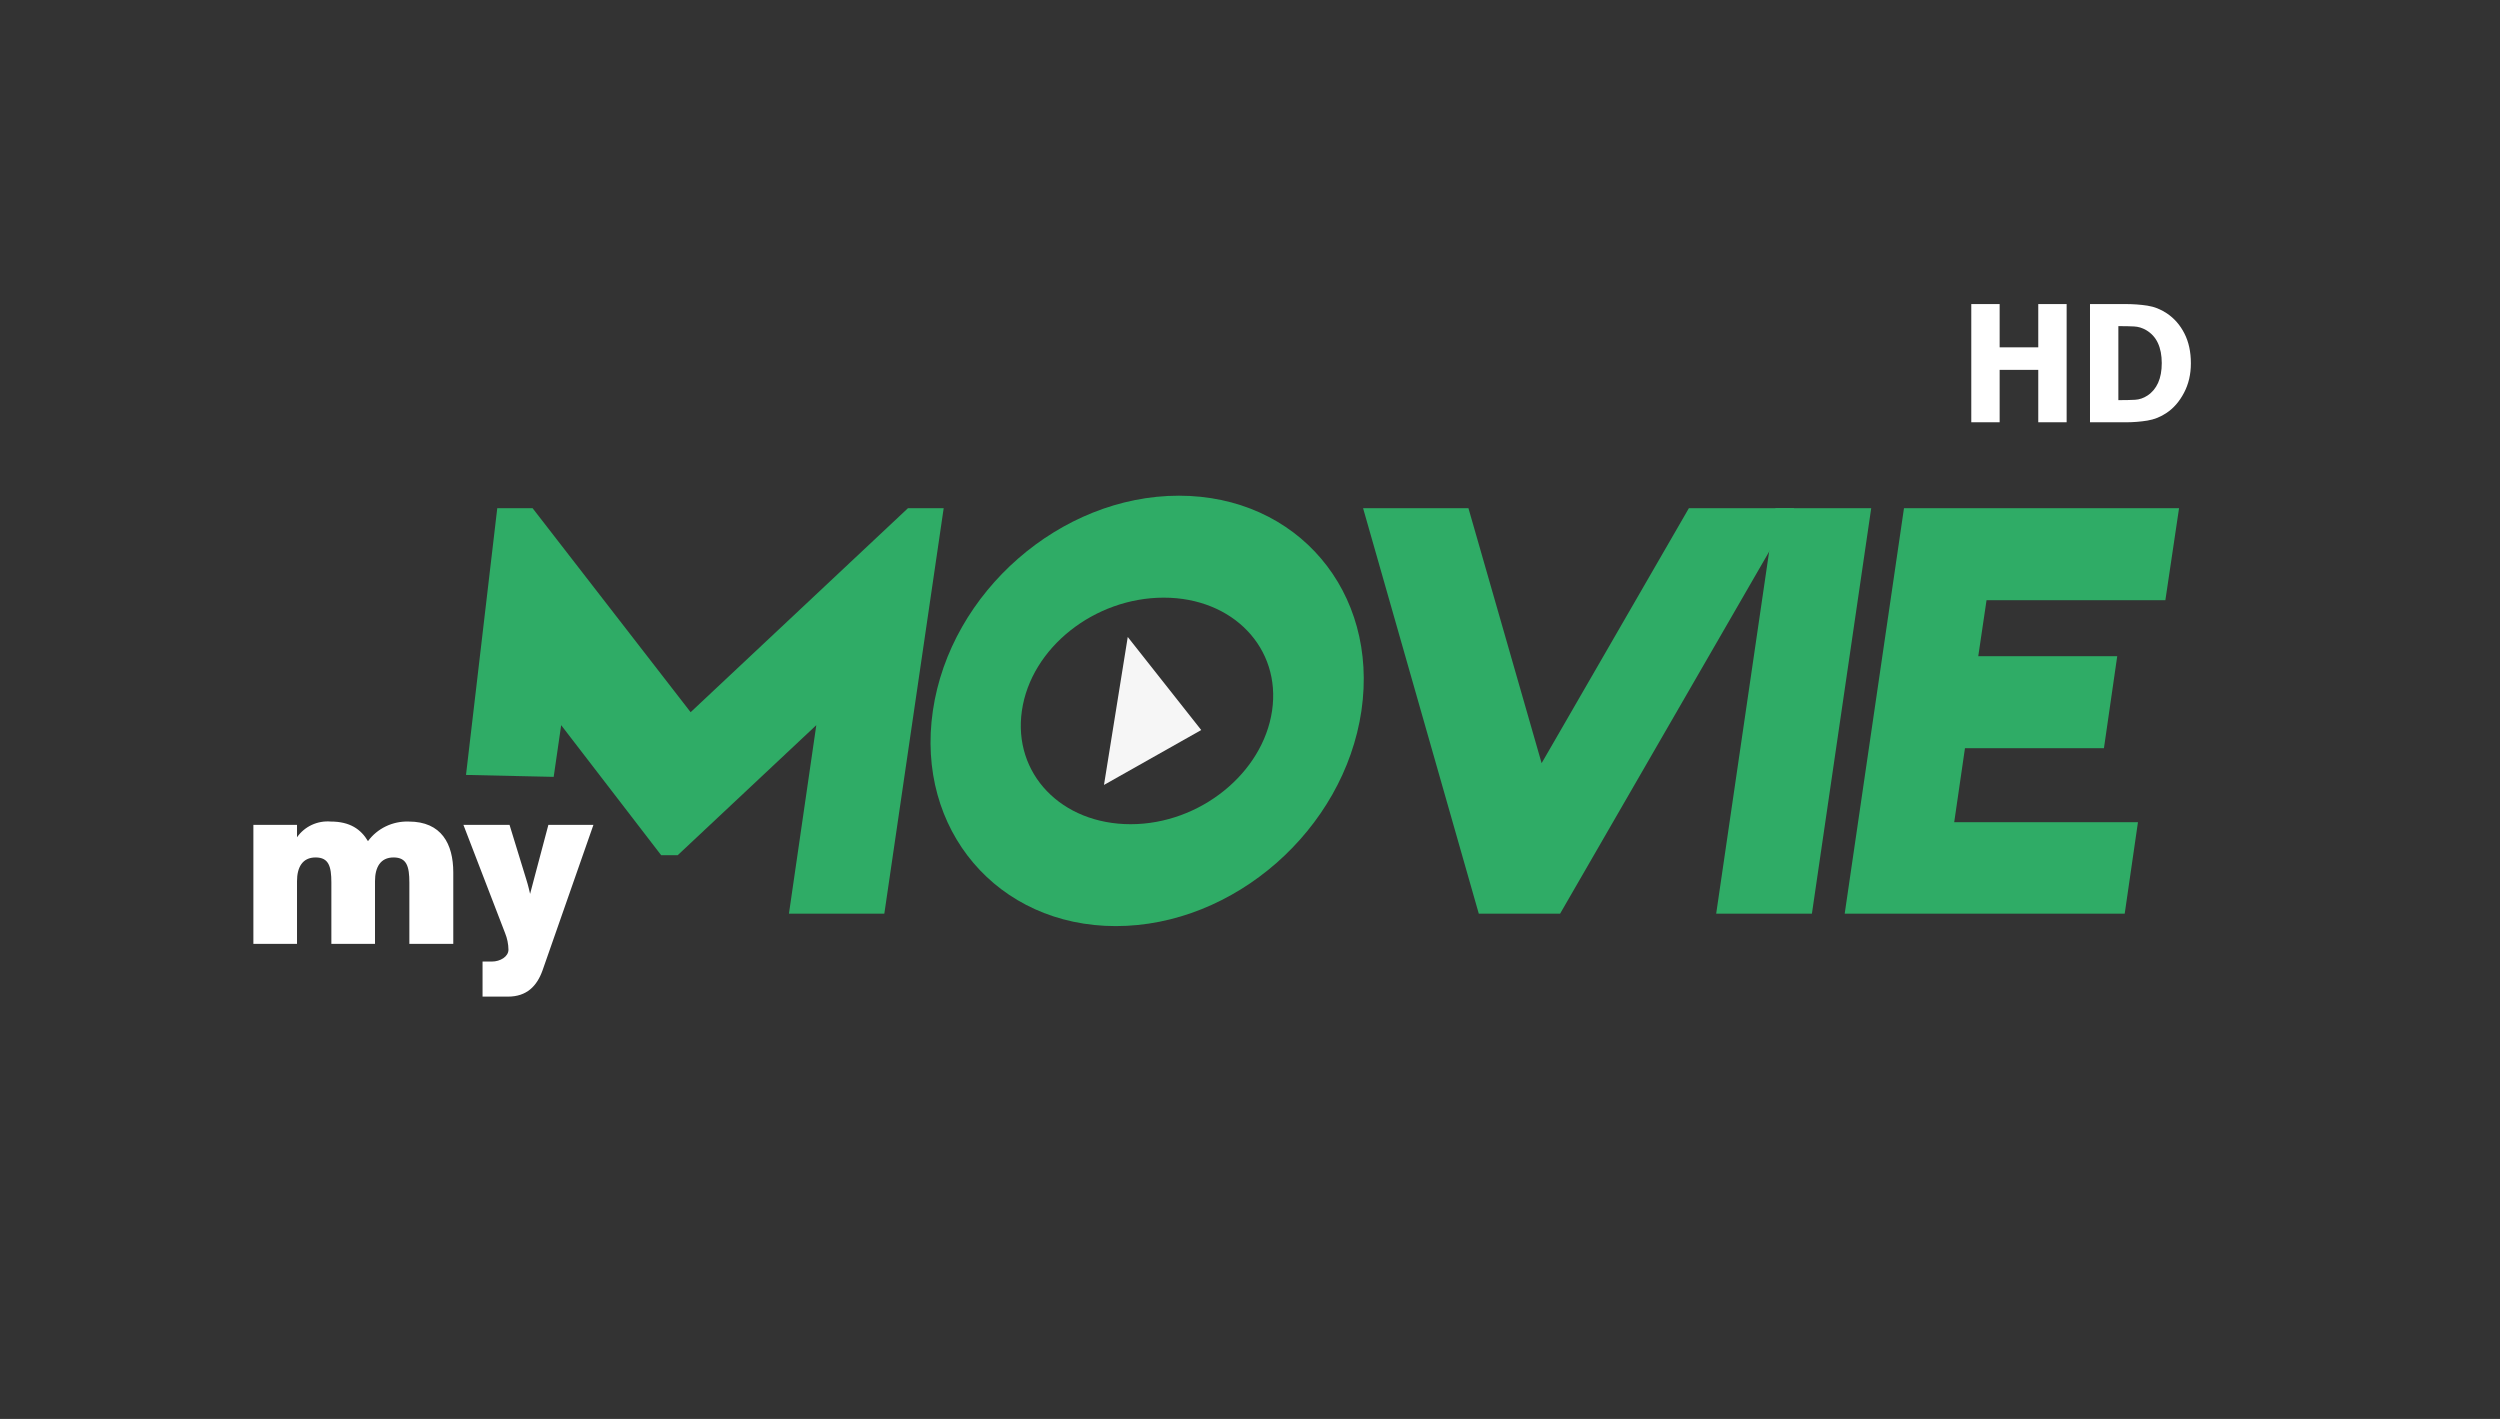 <?xml version="1.0" encoding="UTF-8"?>
<svg width="148px" height="84px" viewBox="0 0 148 84" version="1.1" xmlns="http://www.w3.org/2000/svg" xmlns:xlink="http://www.w3.org/1999/xlink">
    <rect x="0" y="0" width="148" height="84" fill="#333333" stroke="none"/>
    <title>myVIDEO_HD</title>
    <g id="Website---Marketing-(Web-Folder)" stroke="none" stroke-width="1" fill="none" fill-rule="evenodd">
        <g id="Website-Logos-HD" transform="translate(-19, -11836)" fill-rule="nonzero">
            <g id="myVIDEO_HD" transform="translate(19, 11836)">
                <g transform="translate(15, 16)">
                    <g id="Logo_mymovie_weissgruen" transform="translate(0, 13.345)">
                        <polygon id="Path" fill="#2FAC66" points="16.528 0.739 25.885 12.817 38.752 0.739 40.866 0.739 37.352 24.744 31.705 24.744 33.325 13.585 25.121 21.282 24.141 21.282 18.221 13.585 17.778 16.645 12.587 16.531 14.438 0.739"></polygon>
                        <path d="M65.597,12.729 C64.564,19.771 58.057,25.48 51.056,25.48 C44.056,25.48 39.192,19.765 40.226,12.729 C41.259,5.692 47.789,0 54.79,0 C61.79,0 66.627,5.673 65.597,12.729 Z M51.93,19.448 C56.033,19.448 59.763,16.426 60.307,12.729 C60.85,9.031 57.997,6.036 53.896,6.036 C49.796,6.036 46.036,8.998 45.496,12.729 C44.956,16.459 47.833,19.448 51.94,19.448 L51.93,19.448 Z" id="Shape" fill="#2FAC66"></path>
                        <polygon id="Path" fill="#2FAC66" points="77.358 24.744 72.544 24.744 65.694 0.739 71.931 0.739 76.264 15.835 84.982 0.739 91.219 0.739"></polygon>
                        <polygon id="Path" fill="#2FAC66" points="95.776 0.739 92.265 24.744 86.598 24.744 90.109 0.739"></polygon>
                        <polygon id="Path" fill="#2FAC66" points="114 0.739 113.19 6.186 102.603 6.186 102.113 9.501 110.34 9.501 109.553 14.949 101.326 14.949 100.689 19.33 111.567 19.33 110.783 24.744 94.206 24.744 97.716 0.739"></polygon>
                        <path d="M9.234,26.533 L9.234,22.903 C9.234,21.955 9.084,21.416 8.3,21.416 C7.517,21.416 7.2,22.004 7.2,22.822 L7.2,26.533 L4.617,26.533 L4.617,22.903 C4.617,21.955 4.467,21.416 3.684,21.416 C2.9,21.416 2.583,22.004 2.583,22.822 L2.583,26.533 L0,26.533 L0,19.487 L2.583,19.487 L2.583,20.222 C3.029,19.58 3.794,19.223 4.584,19.291 C5.717,19.291 6.367,19.748 6.784,20.451 C7.341,19.693 8.248,19.257 9.201,19.291 C11.134,19.291 11.834,20.615 11.834,22.299 L11.834,26.533 L9.234,26.533 Z" id="Path" fill="#FFFFFF"></path>
                        <path d="M17.118,28.102 C16.784,29.034 16.184,29.655 15.068,29.655 L13.567,29.655 L13.567,27.579 L14.117,27.579 C14.618,27.579 15.101,27.285 15.101,26.876 C15.096,26.54 15.028,26.207 14.901,25.895 L12.434,19.487 L15.164,19.487 L16.148,22.691 C16.281,23.1 16.381,23.574 16.381,23.574 C16.381,23.574 16.498,23.116 16.614,22.691 L17.464,19.487 L20.131,19.487 L17.118,28.102 Z" id="Path" fill="#FFFFFF"></path>
                        <polygon id="Path" fill="#F6F6F6" points="51.763 8.364 50.356 17.123 56.113 13.873"></polygon>
                    </g>
                    <path d="M103.379,9 L103.379,5.897 L105.665,5.897 L105.665,9 L107.345,9 L107.345,2 L105.665,2 L105.665,4.562 L103.379,4.562 L103.379,2 L101.7,2 L101.7,9 L103.379,9 Z M110.82,9 C111.281,9 111.716,8.966 112.125,8.899 C112.533,8.832 112.911,8.68 113.259,8.445 C113.675,8.169 114.019,7.774 114.291,7.258 C114.564,6.743 114.7,6.159 114.7,5.507 C114.7,4.83 114.573,4.242 114.318,3.742 C114.064,3.242 113.717,2.845 113.277,2.55 C112.917,2.309 112.533,2.157 112.122,2.094 C111.712,2.031 111.272,2 110.802,2 L110.802,2 L108.728,2 L108.728,9 L110.82,9 Z M110.439,7.688 L110.407,7.688 L110.407,3.307 L110.439,3.307 C110.786,3.307 111.084,3.313 111.334,3.326 C111.584,3.338 111.823,3.41 112.051,3.542 C112.365,3.727 112.598,3.983 112.749,4.311 C112.9,4.638 112.976,5.032 112.976,5.493 C112.976,5.954 112.904,6.344 112.76,6.664 C112.616,6.983 112.407,7.234 112.131,7.416 C111.898,7.569 111.652,7.653 111.393,7.667 C111.134,7.681 110.816,7.688 110.439,7.688 L110.439,7.688 Z" id="HD" fill="#FFFFFF"></path>
                </g>
            </g>
        </g>
    </g>
</svg>
